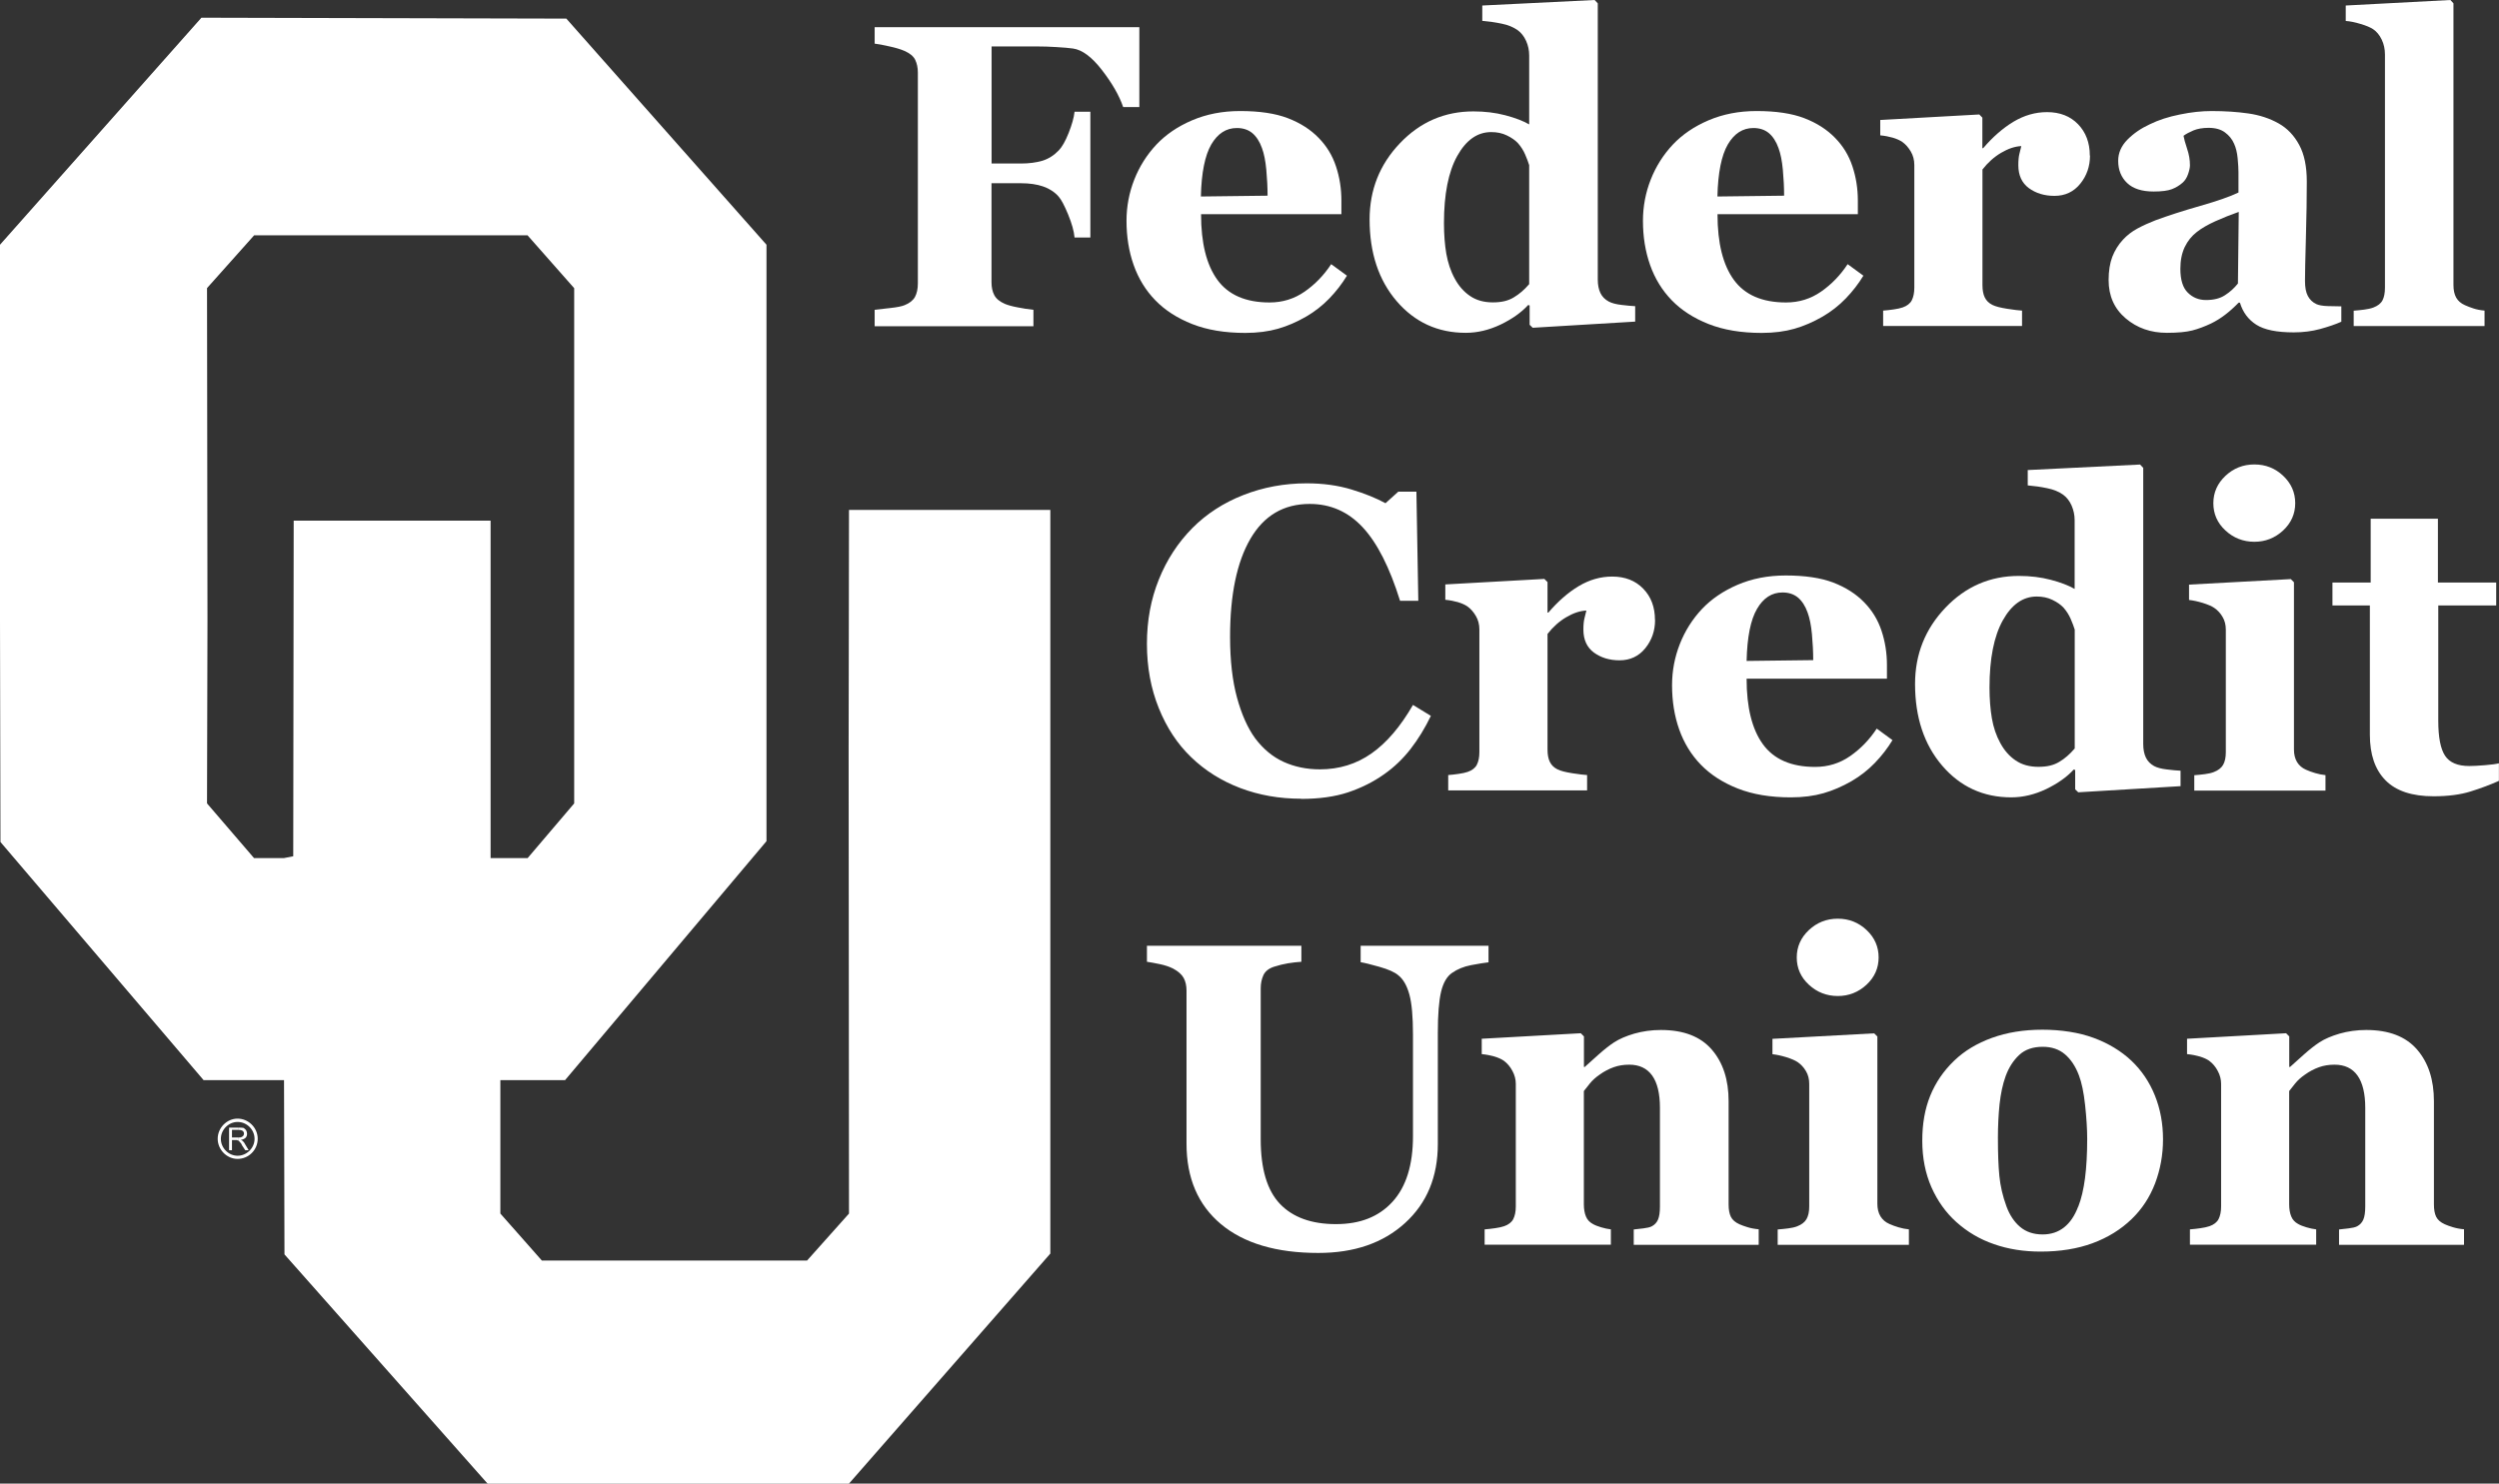 <svg xmlns="http://www.w3.org/2000/svg" id="Layer_2" data-name="Layer 2" viewBox="0 0 276.54 164.22"><rect x="0" y="0" width="276.54" height="164.22" fill="#333333" stroke="none"/><defs><style>      .cls-1 {        fill: #fff;      }    </style></defs><g id="Layer_1-2" data-name="Layer 1"><g><g><path class="cls-1" d="M93.95,56.44l-.04,26.65.04,51.24-4.64,5.2h-29.35l-4.59-5.2v-14.77h7.16l22.29-26.45V27.09L62.67,2.06l-40.38-.1L0,27.09v41.47l.05,24.64,22.48,26.36h8.9l.02,6.92.03,12.37,22.48,25.38h39.98l22.29-25.47V56.44h-22.29ZM32.5,57.63l-.05,37.15-1.02.2h-3.32l-5.2-6.05.05-20.37-.05-36.67,5.21-5.84h30.26l5.16,5.85v57.03l-5.15,6.05h-4.1v-37.35h-21.79Z"></path><g><path class="cls-1" d="M26.32,124.82h.11c.24,0,.42,0,.52.03.1.07.21.15.28.25.07.14.11.25.11.39,0,.18-.04.32-.17.46-.11.1-.32.21-.52.21.1.04.14.1.21.14.07.07.18.18.24.32l.42.7h-.38l-.35-.53c-.07-.18-.14-.29-.24-.35-.04-.07-.1-.15-.14-.18h-.07v-.35h.07c.14,0,.24,0,.35-.07.07-.04.14-.07.17-.14.04-.07.07-.14.07-.21,0-.1-.03-.21-.14-.31-.07-.04-.21-.11-.38-.11h-.14v-.24ZM25.35,127.33v-2.51h.98v.24h-.66v.85h.66v.35s-.07-.04-.07-.07h-.59v1.13h-.31Z"></path><path class="cls-1" d="M26.29,128.28c-1.19,0-2.2-1.02-2.2-2.23s1.01-2.23,2.2-2.23,2.23,1,2.23,2.23-1,2.23-2.23,2.23ZM26.29,124.19c-1,0-1.85.86-1.85,1.87s.85,1.87,1.85,1.87,1.88-.84,1.88-1.87-.86-1.87-1.88-1.87Z"></path></g></g><g><path class="cls-1" d="M126.08,11.85h-1.79c-.44-1.29-1.23-2.65-2.35-4.1-1.12-1.45-2.19-2.24-3.2-2.38-.46-.06-1.07-.12-1.83-.16-.76-.05-1.47-.07-2.11-.07h-5.07v12.96h3.24c.92,0,1.71-.11,2.39-.31.67-.21,1.27-.59,1.79-1.13.38-.39.75-1.04,1.11-1.95s.58-1.69.65-2.34h1.75v13.92h-1.75c-.06-.7-.3-1.55-.71-2.55-.41-1-.77-1.67-1.06-1.99-.44-.5-1.01-.87-1.7-1.11-.69-.24-1.52-.36-2.48-.36h-3.24v10.96c0,.56.1,1.04.31,1.43.21.4.6.72,1.18.97.34.14.8.27,1.39.38.59.12,1.18.21,1.76.27v1.82h-17.57v-1.82c.44-.05,1.03-.11,1.77-.2.74-.08,1.25-.19,1.54-.31.55-.22.93-.52,1.15-.91.21-.39.32-.89.32-1.49V8.02c0-.53-.1-.99-.29-1.39s-.59-.73-1.18-.99c-.43-.19-1-.36-1.7-.51-.7-.16-1.24-.26-1.61-.3v-1.82h29.29v8.84Z"></path><path class="cls-1" d="M149.05,30.52c-.54.89-1.18,1.72-1.94,2.51-.76.79-1.62,1.46-2.58,2.02-1.03.59-2.06,1.04-3.11,1.34-1.05.3-2.26.46-3.62.46-2.27,0-4.22-.33-5.87-.98-1.65-.65-3.01-1.53-4.08-2.63-1.07-1.1-1.87-2.41-2.4-3.91-.53-1.5-.79-3.13-.79-4.89,0-1.58.29-3.11.86-4.56.57-1.45,1.39-2.75,2.45-3.88,1.04-1.1,2.35-2,3.94-2.68,1.59-.68,3.36-1.03,5.32-1.03,2.14,0,3.9.26,5.28.79s2.52,1.26,3.42,2.19c.87.89,1.51,1.93,1.91,3.14.4,1.2.6,2.47.6,3.79v1.51h-15.53c0,3.19.6,5.61,1.81,7.27,1.21,1.66,3.13,2.5,5.77,2.5,1.44,0,2.73-.4,3.88-1.2,1.15-.8,2.13-1.81,2.94-3.04l1.75,1.28ZM140.27,21.66c0-.93-.05-1.89-.14-2.87-.09-.98-.25-1.78-.48-2.4-.26-.73-.62-1.28-1.07-1.66-.45-.37-1.02-.56-1.71-.56-1.18,0-2.12.61-2.83,1.82-.7,1.21-1.09,3.13-1.15,5.76l7.37-.09Z"></path><path class="cls-1" d="M180.93,35.6l-11.32.68-.34-.33v-2.14l-.16-.05c-.75.82-1.76,1.54-3.04,2.16-1.28.61-2.57.92-3.87.92-3.09,0-5.64-1.17-7.64-3.5-2-2.33-3-5.35-3-9.05,0-3.28,1.12-6.09,3.36-8.44,2.24-2.35,4.95-3.52,8.13-3.52,1.25,0,2.43.14,3.53.43,1.1.29,1.98.63,2.64,1.01v-7.62c0-.57-.11-1.11-.34-1.62-.23-.51-.54-.9-.92-1.18-.48-.34-1.07-.59-1.78-.73-.71-.15-1.43-.25-2.15-.31V.61l12.43-.61.35.37v30.57c0,.59.1,1.09.29,1.49.19.4.5.72.93.95.32.17.79.3,1.4.37.62.08,1.12.12,1.52.14v1.7ZM169.22,31.45v-13.17c-.11-.36-.26-.75-.45-1.19s-.45-.85-.79-1.24c-.31-.33-.71-.61-1.23-.86-.51-.25-1.09-.37-1.73-.37-1.53,0-2.78.88-3.76,2.64-.98,1.76-1.47,4.24-1.47,7.44,0,1.26.09,2.39.26,3.39.18,1,.48,1.92.93,2.74.44.82,1.01,1.47,1.71,1.94.69.47,1.53.7,2.51.7s1.7-.18,2.31-.55c.61-.36,1.18-.85,1.7-1.46Z"></path><path class="cls-1" d="M206.2,30.52c-.54.89-1.18,1.72-1.94,2.51-.76.79-1.62,1.46-2.58,2.02-1.03.59-2.06,1.04-3.11,1.34-1.05.3-2.26.46-3.62.46-2.27,0-4.22-.33-5.87-.98-1.65-.65-3.01-1.53-4.08-2.63-1.07-1.1-1.87-2.41-2.4-3.91-.53-1.5-.79-3.13-.79-4.89,0-1.58.29-3.11.86-4.56.57-1.45,1.39-2.75,2.45-3.88,1.04-1.1,2.35-2,3.94-2.68,1.59-.68,3.36-1.03,5.32-1.03,2.14,0,3.9.26,5.28.79s2.52,1.26,3.42,2.19c.87.89,1.51,1.93,1.91,3.14.4,1.2.6,2.47.6,3.79v1.51h-15.53c0,3.19.6,5.61,1.81,7.27,1.21,1.66,3.13,2.5,5.77,2.5,1.44,0,2.73-.4,3.88-1.2,1.15-.8,2.13-1.81,2.94-3.04l1.75,1.28ZM197.43,21.66c0-.93-.05-1.89-.14-2.87-.09-.98-.25-1.78-.48-2.4-.26-.73-.62-1.28-1.07-1.66-.45-.37-1.02-.56-1.71-.56-1.18,0-2.12.61-2.83,1.82-.7,1.21-1.09,3.13-1.15,5.76l7.37-.09Z"></path><path class="cls-1" d="M231.28,17.23c0,1.18-.36,2.22-1.08,3.11-.72.89-1.67,1.34-2.85,1.34-1.12,0-2.06-.29-2.84-.86-.77-.57-1.16-1.42-1.16-2.53,0-.54.04-.96.12-1.27.08-.3.14-.58.21-.85-.7.03-1.45.28-2.23.74-.78.46-1.47,1.08-2.07,1.85v12.8c0,.54.08,1,.25,1.35.17.36.45.64.85.84.34.17.88.31,1.64.43.76.12,1.31.18,1.64.2v1.7h-15.37v-1.7c.38-.03.77-.07,1.16-.13.39-.05.72-.13,1-.22.49-.17.83-.44,1.01-.79.18-.36.28-.82.28-1.4v-13.57c0-.56-.13-1.06-.39-1.5-.26-.44-.57-.8-.94-1.06-.28-.19-.62-.34-1.05-.47-.42-.12-.88-.21-1.39-.26v-1.7l10.96-.61.34.35v3.38h.09c1.06-1.24,2.18-2.22,3.36-2.93,1.19-.71,2.42-1.06,3.71-1.06,1.42,0,2.57.45,3.43,1.34.86.89,1.3,2.05,1.3,3.46Z"></path><path class="cls-1" d="M259.12,35.6c-.67.3-1.47.57-2.38.82-.92.25-1.89.37-2.91.37-1.88,0-3.26-.28-4.15-.85-.89-.57-1.49-1.38-1.81-2.44h-.14c-.52.53-1.02.98-1.51,1.35-.48.37-1,.69-1.55.96-.72.34-1.42.6-2.08.77-.67.17-1.6.26-2.8.26-1.78,0-3.3-.53-4.56-1.6-1.26-1.07-1.89-2.48-1.89-4.24,0-1.01.14-1.87.41-2.58.28-.71.67-1.34,1.17-1.88.46-.5.99-.91,1.6-1.24.61-.33,1.27-.63,1.99-.91,1.38-.51,3.04-1.05,4.97-1.6,1.93-.55,3.34-1.05,4.23-1.48v-2.24c0-.39-.03-.9-.09-1.54-.06-.64-.19-1.17-.39-1.61-.21-.5-.55-.92-1.01-1.26-.46-.34-1.06-.51-1.81-.51-.67,0-1.24.1-1.69.29-.45.19-.82.39-1.09.59.05.31.18.79.39,1.42.22.64.32,1.25.32,1.84,0,.26-.07.59-.21.99-.14.4-.34.71-.6.94-.35.31-.75.55-1.19.72-.44.17-1.11.26-2.02.26-1.29,0-2.27-.31-2.93-.94-.66-.63-.99-1.45-.99-2.46,0-.87.34-1.65,1.02-2.34.68-.69,1.51-1.26,2.49-1.71.96-.47,2.07-.83,3.33-1.08,1.26-.26,2.42-.38,3.49-.38,1.49,0,2.85.09,4.09.27,1.24.18,2.36.55,3.35,1.11.95.54,1.7,1.33,2.26,2.37.56,1.03.84,2.38.84,4.05,0,1.76-.03,3.84-.1,6.25-.07,2.41-.1,4-.1,4.76,0,.7.1,1.25.31,1.65.21.4.52.71.95.91.26.12.67.2,1.23.22.56.02,1.07.03,1.53.03v1.7ZM247.73,23.46c-.86.3-1.71.64-2.56,1.02-.84.38-1.54.78-2.07,1.2-.57.44-1.01.99-1.34,1.67-.32.68-.48,1.48-.48,2.4,0,1.22.27,2.1.82,2.64.55.55,1.22.82,2.02.82.84,0,1.54-.17,2.09-.53.55-.35,1.03-.78,1.44-1.3l.09-7.92Z"></path><path class="cls-1" d="M274.93,36.09h-14.47v-1.7c.4-.03.79-.07,1.17-.12.38-.05.71-.12,1.01-.23.49-.19.83-.45,1.01-.8.18-.35.27-.81.27-1.39V6.02c0-.59-.12-1.14-.36-1.64-.24-.5-.56-.89-.95-1.15-.31-.2-.77-.4-1.39-.58-.62-.19-1.17-.3-1.64-.33V.61l11.58-.61.34.37v31.17c0,.57.1,1.04.3,1.4.2.36.52.64.97.84.31.14.63.26.97.37.34.11.74.19,1.2.23v1.7Z"></path></g><g><path class="cls-1" d="M143.96,88.41c-2.39,0-4.62-.39-6.71-1.18-2.08-.79-3.9-1.93-5.44-3.42-1.52-1.46-2.71-3.27-3.58-5.43-.87-2.16-1.31-4.52-1.31-7.11s.44-4.95,1.32-7.13c.88-2.19,2.12-4.08,3.71-5.69,1.56-1.57,3.44-2.79,5.63-3.65,2.19-.86,4.53-1.3,7.03-1.3,1.81,0,3.45.23,4.94.68,1.48.45,2.74.96,3.77,1.52l1.42-1.28h2l.21,12.08h-2.02c-1.15-3.69-2.52-6.4-4.13-8.13-1.61-1.73-3.56-2.59-5.87-2.59-2.88,0-5.06,1.29-6.56,3.86-1.5,2.58-2.25,6.19-2.25,10.85,0,2.63.26,4.88.77,6.74.51,1.86,1.18,3.36,2.01,4.5.89,1.18,1.93,2.05,3.14,2.6,1.21.55,2.55.83,4.02.83,2.14,0,4.05-.59,5.72-1.77,1.68-1.18,3.2-2.97,4.58-5.36l1.98,1.21c-.66,1.37-1.41,2.59-2.25,3.67-.84,1.08-1.81,2.01-2.92,2.79-1.21.86-2.55,1.52-4.01,2.01-1.46.48-3.19.72-5.18.72Z"></path><path class="cls-1" d="M183.15,68.64c0,1.18-.36,2.22-1.08,3.11-.72.89-1.67,1.34-2.85,1.34-1.12,0-2.06-.29-2.84-.86-.77-.57-1.16-1.42-1.16-2.53,0-.54.04-.96.12-1.27.08-.3.15-.58.21-.85-.7.03-1.45.28-2.23.74-.78.46-1.47,1.08-2.07,1.85v12.8c0,.54.08,1,.25,1.35.17.36.45.64.85.84.34.17.88.31,1.64.43.76.12,1.31.18,1.64.2v1.7h-15.37v-1.7c.38-.03.77-.07,1.16-.13.39-.05.72-.13,1-.22.49-.17.83-.44,1.01-.79.18-.36.28-.82.28-1.4v-13.57c0-.56-.13-1.06-.39-1.5-.26-.44-.57-.8-.94-1.06-.28-.19-.62-.34-1.05-.47-.42-.12-.88-.21-1.39-.26v-1.7l10.96-.61.35.35v3.38h.09c1.06-1.24,2.18-2.22,3.36-2.93,1.19-.71,2.42-1.06,3.71-1.06,1.42,0,2.57.45,3.43,1.34.87.89,1.3,2.05,1.3,3.46Z"></path><path class="cls-1" d="M209.42,81.93c-.54.89-1.18,1.72-1.94,2.51-.76.79-1.62,1.46-2.58,2.02-1.03.59-2.06,1.04-3.11,1.34-1.05.3-2.25.46-3.62.46-2.27,0-4.22-.33-5.87-.98-1.65-.65-3.01-1.53-4.08-2.63-1.07-1.1-1.87-2.41-2.4-3.91-.53-1.5-.79-3.13-.79-4.89,0-1.58.29-3.11.86-4.56.57-1.45,1.39-2.75,2.45-3.88,1.04-1.1,2.36-2,3.94-2.68,1.58-.68,3.36-1.03,5.32-1.03,2.14,0,3.9.26,5.28.79,1.38.53,2.52,1.26,3.42,2.19.87.89,1.51,1.93,1.91,3.14.4,1.2.6,2.47.6,3.79v1.51h-15.53c0,3.19.6,5.61,1.81,7.27,1.21,1.66,3.13,2.5,5.77,2.5,1.44,0,2.73-.4,3.88-1.2,1.15-.8,2.13-1.81,2.94-3.04l1.75,1.28ZM200.65,73.07c0-.93-.05-1.89-.14-2.87-.09-.98-.25-1.78-.48-2.4-.26-.73-.62-1.28-1.07-1.66-.45-.37-1.02-.56-1.71-.56-1.18,0-2.12.61-2.82,1.82-.71,1.21-1.09,3.13-1.15,5.76l7.37-.09Z"></path><path class="cls-1" d="M241.31,87.02l-11.33.68-.34-.33v-2.14l-.16-.05c-.75.82-1.76,1.54-3.04,2.16-1.28.61-2.57.92-3.87.92-3.09,0-5.64-1.17-7.64-3.5-2-2.33-3.01-5.35-3.01-9.05,0-3.28,1.12-6.09,3.36-8.44,2.24-2.35,4.95-3.52,8.13-3.52,1.25,0,2.43.14,3.53.43,1.1.29,1.98.63,2.64,1.01v-7.62c0-.57-.12-1.11-.34-1.62-.23-.51-.54-.9-.92-1.18-.47-.34-1.07-.59-1.78-.73-.71-.15-1.43-.25-2.15-.31v-1.7l12.43-.61.35.37v30.57c0,.59.1,1.09.29,1.49.19.4.5.72.92.95.32.17.79.3,1.4.37.62.08,1.12.12,1.52.14v1.7ZM229.59,82.86v-13.17c-.11-.36-.26-.75-.45-1.19-.19-.44-.45-.85-.79-1.24-.31-.33-.71-.61-1.23-.86-.51-.25-1.09-.37-1.73-.37-1.53,0-2.78.88-3.76,2.64-.98,1.76-1.47,4.24-1.47,7.44,0,1.26.09,2.39.26,3.39.17,1,.48,1.92.93,2.74.44.82,1.01,1.47,1.71,1.94.69.47,1.53.7,2.51.7s1.7-.18,2.31-.55c.61-.36,1.17-.85,1.69-1.46Z"></path><path class="cls-1" d="M257.34,87.51h-14.52v-1.7c.4-.03.79-.07,1.17-.12.38-.05.71-.12.99-.23.49-.19.83-.45,1.03-.8.2-.35.3-.81.3-1.39v-13.57c0-.54-.12-1.02-.37-1.43-.24-.41-.55-.74-.92-.99-.28-.19-.69-.36-1.25-.54-.56-.17-1.07-.28-1.53-.33v-1.7l11.26-.61.35.35v18.51c0,.54.11,1.01.34,1.39.23.38.56.66.99.85.31.14.64.26,1.01.37s.75.19,1.15.23v1.7ZM253.99,55.7c0,1.18-.45,2.19-1.34,3.02-.9.83-1.96,1.25-3.18,1.25s-2.31-.42-3.2-1.25c-.9-.83-1.34-1.84-1.34-3.02s.45-2.19,1.34-3.03c.9-.84,1.96-1.26,3.2-1.26s2.31.42,3.19,1.26c.89.84,1.33,1.85,1.33,3.03Z"></path><path class="cls-1" d="M276.54,86.43c-.98.44-2.03.83-3.15,1.18-1.12.35-2.48.53-4.09.53-2.39,0-4.16-.59-5.32-1.77-1.16-1.18-1.73-2.86-1.73-5.05v-14.3h-4.14v-2.54h4.23v-7.06h7.44v7.06h6.45v2.54h-6.41v12.76c0,1.82.25,3.11.75,3.87.5.76,1.39,1.14,2.68,1.14.42,0,.99-.03,1.73-.09.74-.06,1.25-.13,1.55-.21v1.96Z"></path></g><g><path class="cls-1" d="M164.72,106.52c-.44.05-1.08.15-1.92.31-.83.16-1.53.45-2.1.85-.58.39-.99,1.09-1.23,2.1-.24,1.01-.36,2.53-.36,4.55v12.31c0,3.62-1.21,6.54-3.63,8.74-2.42,2.21-5.62,3.31-9.6,3.31-4.64,0-8.23-1.07-10.77-3.19-2.54-2.13-3.81-5.1-3.81-8.91v-16.93c0-.54-.1-1.01-.31-1.4-.21-.39-.6-.74-1.18-1.05-.4-.2-.89-.37-1.47-.49-.58-.12-1.06-.21-1.42-.26v-1.77h17.09v1.77c-.49.03-.99.09-1.49.17-.51.09-1.02.21-1.54.38-.58.19-.97.5-1.17.93-.2.44-.3.92-.3,1.47v16.69c0,3.28.71,5.67,2.13,7.16,1.42,1.49,3.49,2.24,6.19,2.24s4.75-.82,6.26-2.47c1.51-1.65,2.27-4.07,2.27-7.27v-11.22c0-1.99-.13-3.48-.4-4.46-.27-.99-.68-1.7-1.23-2.13-.4-.34-1.09-.65-2.08-.93-.99-.28-1.68-.45-2.08-.51v-1.82h14.15v1.82Z"></path><path class="cls-1" d="M194.59,137.79h-13.8v-1.7c.29-.03.64-.07,1.06-.12.41-.05.73-.12.94-.23.32-.17.55-.42.69-.75.14-.33.21-.81.21-1.45v-10.91c0-1.59-.29-2.78-.86-3.58-.58-.8-1.42-1.2-2.54-1.2-.62,0-1.19.09-1.72.28-.53.19-1.05.46-1.55.82-.45.31-.8.63-1.07.96-.27.33-.49.61-.68.86v12.52c0,.54.08,1,.23,1.36.15.37.41.64.76.83.24.14.55.26.92.37.37.11.73.19,1.08.23v1.7h-13.97v-1.7c.38-.03.77-.07,1.16-.13.39-.05.72-.13,1-.22.49-.17.83-.44,1.01-.79.18-.36.28-.82.28-1.4v-13.57c0-.48-.12-.96-.37-1.42-.24-.47-.57-.85-.96-1.14-.28-.19-.62-.34-1.05-.47-.42-.12-.88-.21-1.39-.26v-1.7l10.96-.61.35.35v3.38h.09c.43-.39.95-.85,1.56-1.4.61-.54,1.18-.99,1.7-1.33.57-.37,1.31-.69,2.23-.96.92-.26,1.9-.4,2.94-.4,2.5,0,4.37.72,5.62,2.16,1.25,1.44,1.87,3.35,1.87,5.72v11.42c0,.58.08,1.03.25,1.38.17.34.48.61.94.82.24.11.55.22.91.33.36.11.77.19,1.23.23v1.7Z"></path><path class="cls-1" d="M211.24,137.79h-14.52v-1.7c.4-.03.79-.07,1.17-.12.38-.05.71-.12.99-.23.49-.19.83-.45,1.03-.8.2-.35.3-.81.3-1.39v-13.57c0-.54-.12-1.02-.37-1.43-.24-.41-.55-.74-.92-.99-.28-.19-.69-.36-1.25-.54-.56-.17-1.07-.28-1.53-.33v-1.7l11.26-.61.35.35v18.51c0,.54.11,1.01.34,1.39.23.38.56.66.99.85.31.14.64.26,1.01.37.37.11.75.19,1.15.23v1.7ZM207.89,105.98c0,1.18-.45,2.19-1.34,3.02-.9.83-1.96,1.25-3.18,1.25s-2.31-.42-3.2-1.25c-.9-.83-1.34-1.84-1.34-3.02s.45-2.19,1.34-3.03c.9-.84,1.96-1.26,3.2-1.26s2.3.42,3.19,1.26c.89.84,1.33,1.85,1.33,3.03Z"></path><path class="cls-1" d="M235.86,117.41c1.13,1.07,2,2.36,2.6,3.85.6,1.49.9,3.11.9,4.85s-.3,3.35-.88,4.89c-.59,1.53-1.45,2.84-2.58,3.93-1.21,1.17-2.65,2.06-4.33,2.68-1.68.62-3.6.93-5.75.93-1.87,0-3.59-.27-5.16-.82-1.57-.54-2.96-1.36-4.17-2.45-1.16-1.04-2.08-2.33-2.76-3.86-.67-1.53-1.01-3.25-1.01-5.14s.29-3.52.88-4.98c.59-1.45,1.47-2.75,2.65-3.88,1.13-1.09,2.53-1.93,4.19-2.53,1.66-.6,3.52-.9,5.57-.9s4.03.3,5.66.9c1.63.6,3.03,1.44,4.19,2.53ZM229.98,133.57c.34-.87.59-1.93.75-3.17.16-1.24.24-2.69.24-4.34,0-1.09-.08-2.33-.23-3.73-.15-1.4-.38-2.5-.69-3.31-.37-.98-.88-1.75-1.53-2.31-.65-.56-1.47-.84-2.47-.84-1.09,0-1.96.3-2.61.91-.65.61-1.15,1.39-1.5,2.35-.32.89-.54,1.92-.67,3.11-.12,1.19-.18,2.43-.18,3.72,0,1.69.05,3.1.16,4.21.11,1.11.37,2.23.78,3.35.35.96.86,1.73,1.51,2.28.66.56,1.49.84,2.5.84.92,0,1.71-.26,2.37-.78.66-.52,1.18-1.29,1.56-2.3Z"></path><path class="cls-1" d="M272.64,137.79h-13.8v-1.7c.29-.03.64-.07,1.06-.12.41-.05.73-.12.94-.23.32-.17.55-.42.69-.75.14-.33.21-.81.21-1.45v-10.91c0-1.59-.29-2.78-.86-3.58s-1.42-1.2-2.54-1.2c-.62,0-1.19.09-1.72.28-.53.19-1.05.46-1.55.82-.45.31-.8.63-1.07.96-.27.33-.49.61-.68.86v12.52c0,.54.08,1,.23,1.36.15.37.41.64.76.83.24.14.55.26.92.37.37.11.73.19,1.08.23v1.7h-13.97v-1.7c.38-.03.77-.07,1.16-.13.39-.05.72-.13,1-.22.49-.17.83-.44,1.01-.79.18-.36.28-.82.28-1.4v-13.57c0-.48-.12-.96-.37-1.42-.24-.47-.57-.85-.96-1.14-.28-.19-.62-.34-1.05-.47-.42-.12-.88-.21-1.39-.26v-1.7l10.96-.61.35.35v3.38h.09c.43-.39.95-.85,1.56-1.4.61-.54,1.18-.99,1.7-1.33.57-.37,1.31-.69,2.23-.96.92-.26,1.9-.4,2.94-.4,2.5,0,4.37.72,5.62,2.16,1.25,1.44,1.87,3.35,1.87,5.72v11.42c0,.58.08,1.03.25,1.38.17.34.48.61.94.82.24.11.55.22.91.33.36.11.77.19,1.23.23v1.7Z"></path></g></g></g></svg>